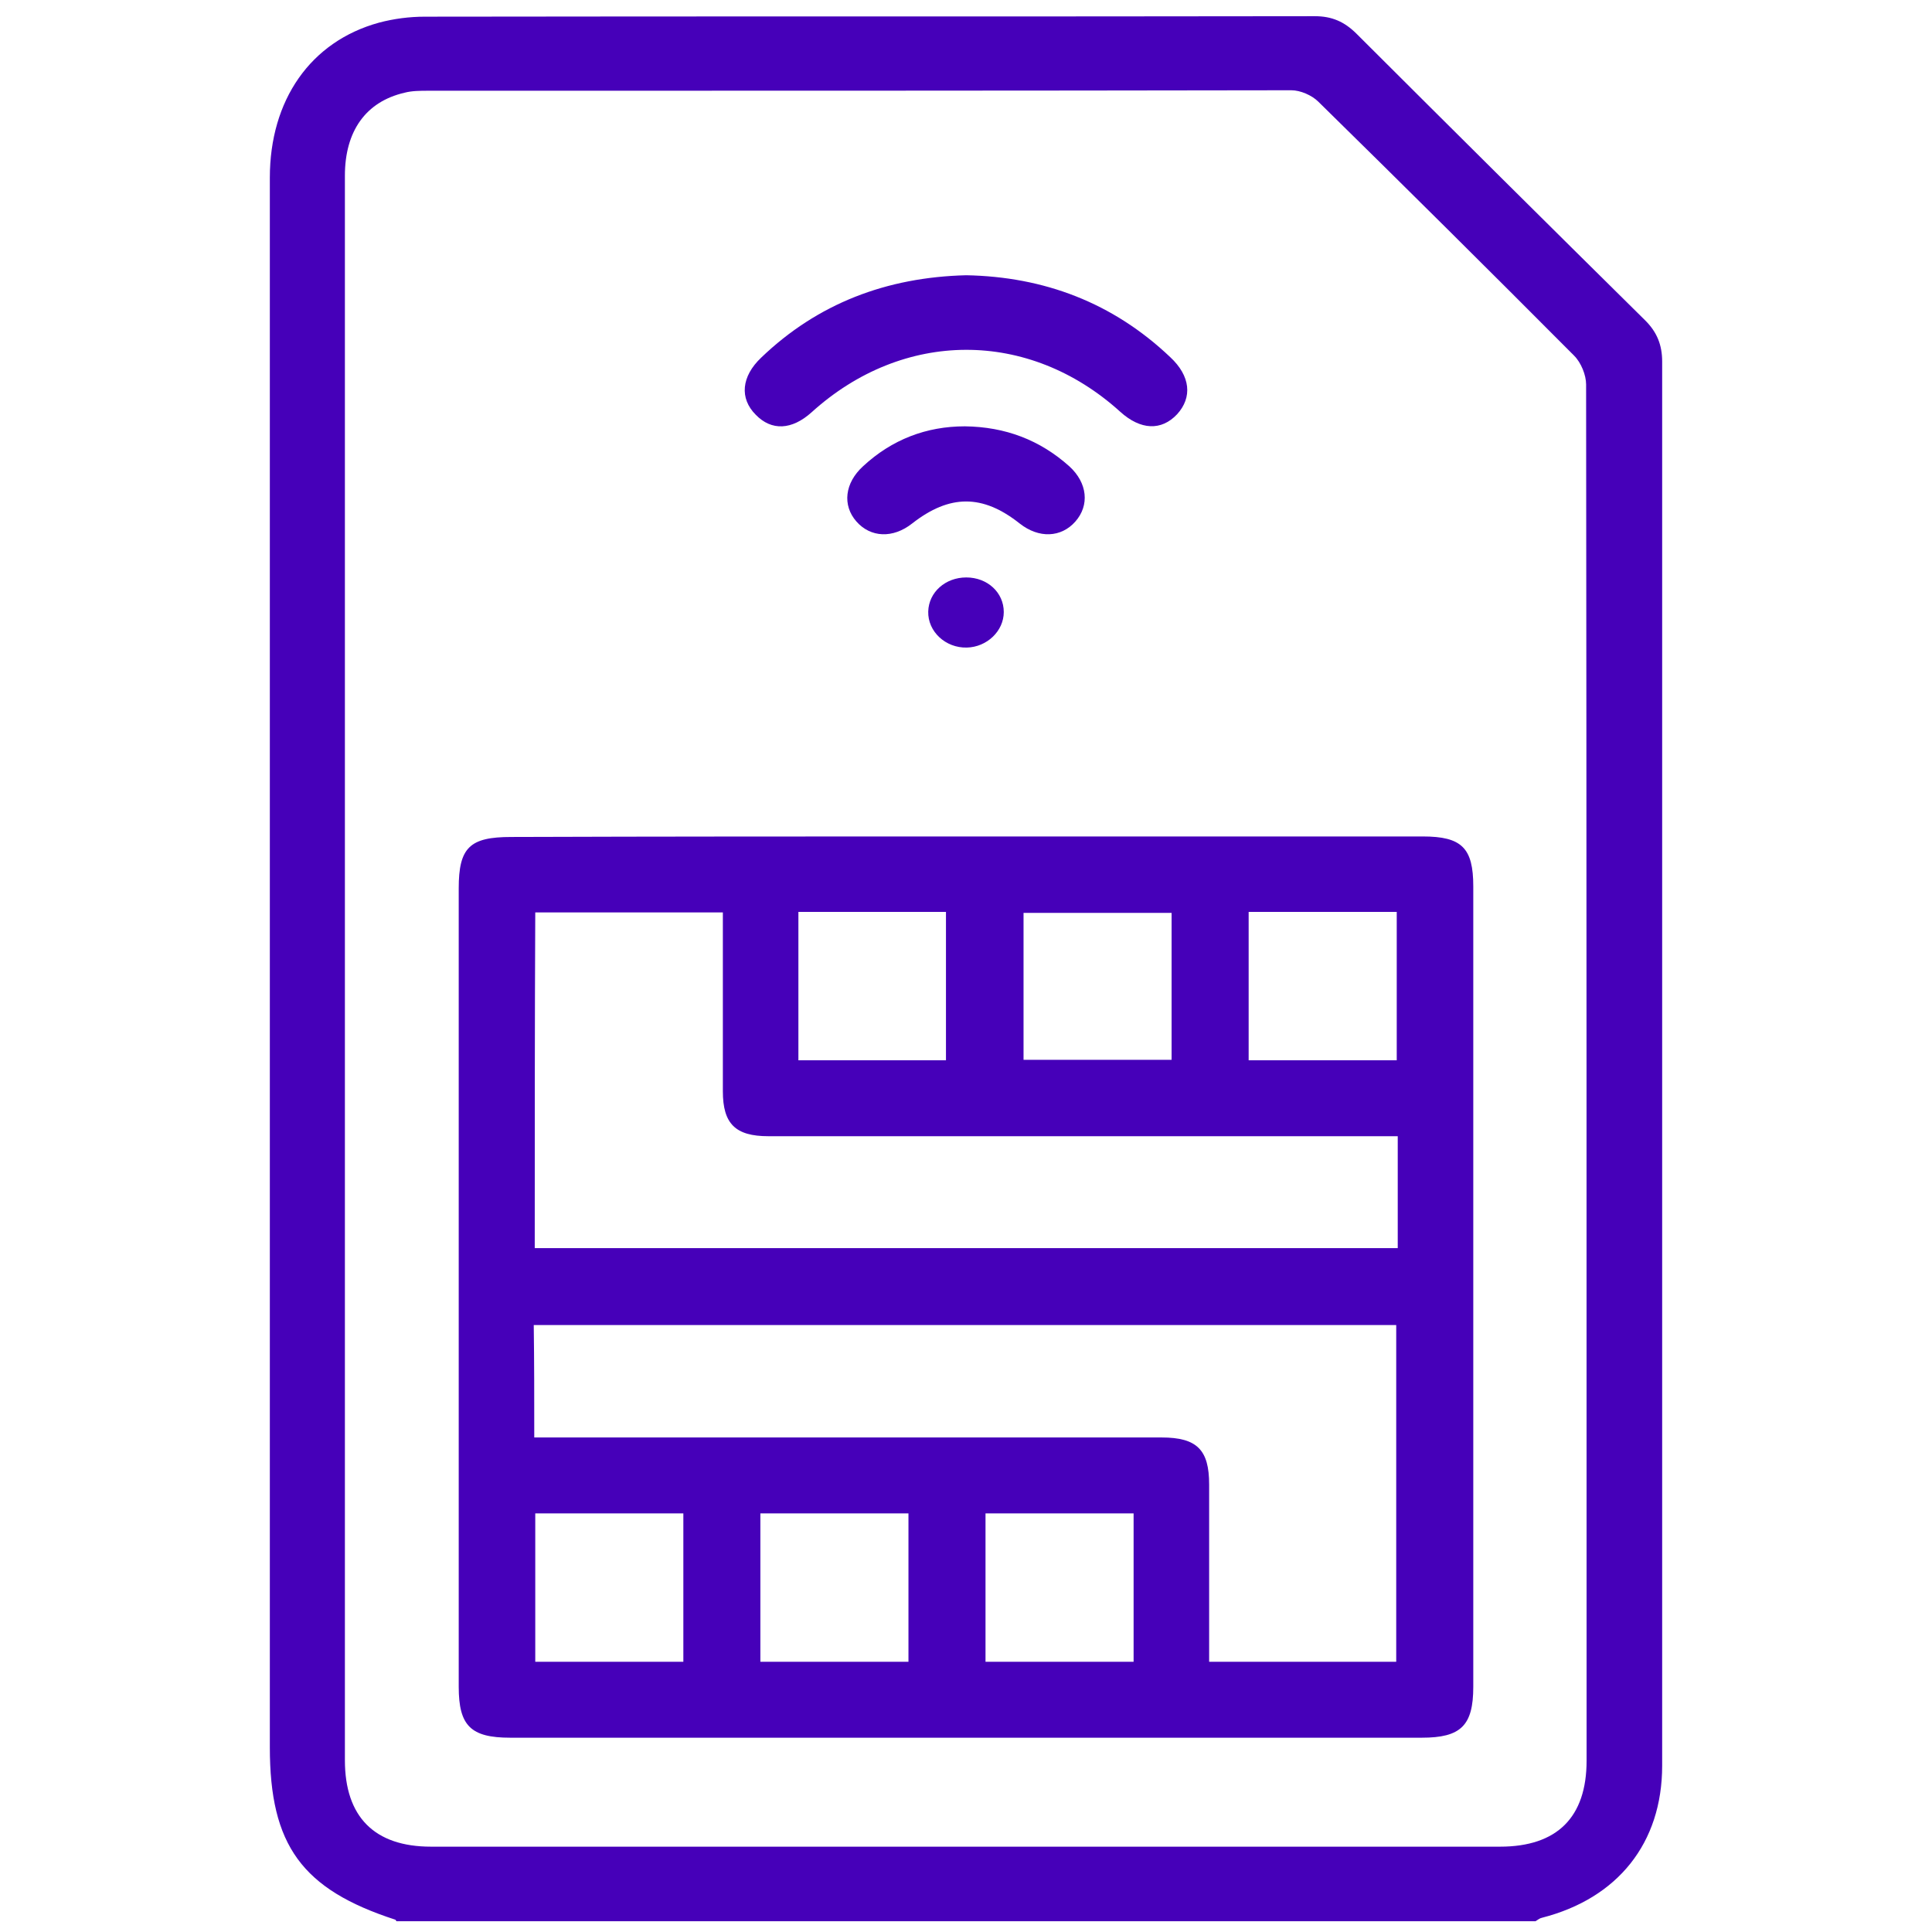 <?xml version="1.0" encoding="UTF-8"?>
<svg xmlns="http://www.w3.org/2000/svg" width="60" height="60" viewBox="0 0 60 60" fill="none">
  <path d="M12.312 59.665C12.297 59.65 12.297 59.634 12.281 59.619C9.375 58.677 8.38 57.303 8.38 54.263C8.38 38.01 8.38 21.757 8.38 5.519C8.38 3.111 9.639 1.29 11.768 0.704C12.235 0.58 12.716 0.518 13.198 0.518C22.415 0.503 31.616 0.518 40.833 0.503C41.362 0.503 41.75 0.673 42.123 1.043C45.108 4.022 48.092 6.986 51.092 9.949C51.465 10.319 51.62 10.721 51.62 11.23C51.62 25.77 51.62 40.294 51.62 54.834C51.62 57.242 50.237 58.955 47.89 59.557C47.812 59.572 47.766 59.619 47.688 59.665C35.891 59.665 24.109 59.665 12.312 59.665ZM10.711 30.061C10.711 38.257 10.711 46.468 10.711 54.664C10.711 56.424 11.628 57.35 13.385 57.35C24.451 57.35 35.518 57.35 46.584 57.35C48.356 57.35 49.273 56.439 49.273 54.679C49.273 40.433 49.273 26.187 49.258 11.94C49.258 11.647 49.102 11.261 48.885 11.045C46.258 8.406 43.615 5.782 40.942 3.158C40.74 2.957 40.383 2.803 40.103 2.803C31.181 2.818 22.244 2.818 13.307 2.818C13.058 2.818 12.794 2.818 12.561 2.88C11.364 3.158 10.711 4.068 10.711 5.458C10.711 13.669 10.711 21.865 10.711 30.061Z" fill="#4600B9"></path>
  <path d="M30.062 25.977C34.77 25.977 39.477 25.977 44.185 25.977C45.397 25.977 45.754 26.334 45.754 27.529C45.754 35.814 45.754 44.099 45.754 52.384C45.754 53.594 45.366 53.966 44.154 53.966C34.723 53.966 25.277 53.966 15.846 53.966C14.618 53.966 14.246 53.594 14.246 52.384C14.246 44.114 14.246 35.861 14.246 27.591C14.246 26.319 14.587 25.993 15.877 25.993C20.6 25.977 25.323 25.977 30.062 25.977ZM16.592 44.642C17.555 44.642 18.487 44.642 19.404 44.642C24.966 44.642 30.528 44.642 36.075 44.642C37.178 44.642 37.551 45.03 37.551 46.1C37.551 47.512 37.551 48.924 37.551 50.336C37.551 50.755 37.551 51.174 37.551 51.608C39.539 51.608 41.435 51.608 43.361 51.608C43.361 48.102 43.361 44.626 43.361 41.151C34.412 41.151 25.51 41.151 16.576 41.151C16.592 42.299 16.592 43.416 16.592 44.642ZM16.607 38.762C25.556 38.762 34.459 38.762 43.408 38.762C43.408 37.598 43.408 36.466 43.408 35.286C43.144 35.286 42.911 35.286 42.693 35.286C36.416 35.286 30.14 35.286 23.863 35.286C22.837 35.286 22.449 34.899 22.449 33.89C22.449 32.245 22.449 30.601 22.449 28.956C22.449 28.755 22.449 28.553 22.449 28.336C20.46 28.336 18.549 28.336 16.623 28.336C16.607 31.827 16.607 35.286 16.607 38.762ZM38.778 28.32C38.778 29.903 38.778 31.408 38.778 32.928C40.332 32.928 41.854 32.928 43.377 32.928C43.377 31.377 43.377 29.856 43.377 28.32C41.839 28.32 40.332 28.32 38.778 28.32ZM21.222 51.608C21.222 50.041 21.222 48.536 21.222 47C19.668 47 18.161 47 16.623 47C16.623 48.552 16.623 50.088 16.623 51.608C18.176 51.608 19.668 51.608 21.222 51.608ZM24.795 28.32C24.795 29.903 24.795 31.408 24.795 32.928C26.349 32.928 27.871 32.928 29.378 32.928C29.378 31.377 29.378 29.856 29.378 28.32C27.84 28.32 26.333 28.32 24.795 28.32ZM36.385 28.351C34.832 28.351 33.294 28.351 31.787 28.351C31.787 29.918 31.787 31.423 31.787 32.913C33.356 32.913 34.863 32.913 36.385 32.913C36.385 31.361 36.385 29.872 36.385 28.351ZM28.213 51.608C28.213 50.041 28.213 48.536 28.213 47C26.659 47 25.152 47 23.614 47C23.614 48.552 23.614 50.072 23.614 51.608C25.152 51.608 26.659 51.608 28.213 51.608ZM30.606 51.608C32.159 51.608 33.666 51.608 35.205 51.608C35.205 50.057 35.205 48.536 35.205 47C33.651 47 32.144 47 30.606 47C30.606 48.552 30.606 50.072 30.606 51.608Z" fill="#4600B9"></path>
  <path d="M30.006 8.548C32.42 8.594 34.558 9.396 36.342 11.091C36.973 11.677 37.034 12.34 36.557 12.864C36.065 13.388 35.419 13.357 34.789 12.787C31.944 10.213 28.052 10.228 25.207 12.802C24.592 13.357 23.961 13.388 23.469 12.879C22.962 12.371 23.023 11.692 23.639 11.107C25.392 9.426 27.529 8.61 30.006 8.548Z" fill="#4600B9"></path>
  <path d="M29.965 13.24C31.225 13.256 32.296 13.665 33.209 14.482C33.776 15 33.839 15.692 33.398 16.195C32.957 16.697 32.264 16.729 31.666 16.257C30.517 15.346 29.493 15.346 28.328 16.257C27.73 16.729 27.037 16.697 26.596 16.195C26.155 15.692 26.234 15 26.801 14.482C27.698 13.649 28.769 13.24 29.965 13.24Z" fill="#4600B9"></path>
  <path d="M31.173 19.007C31.173 19.596 30.653 20.096 30.024 20.111C29.362 20.126 28.811 19.611 28.827 18.992C28.843 18.389 29.362 17.933 30.008 17.933C30.669 17.933 31.173 18.404 31.173 19.007Z" fill="#4600B9"></path>
</svg>
